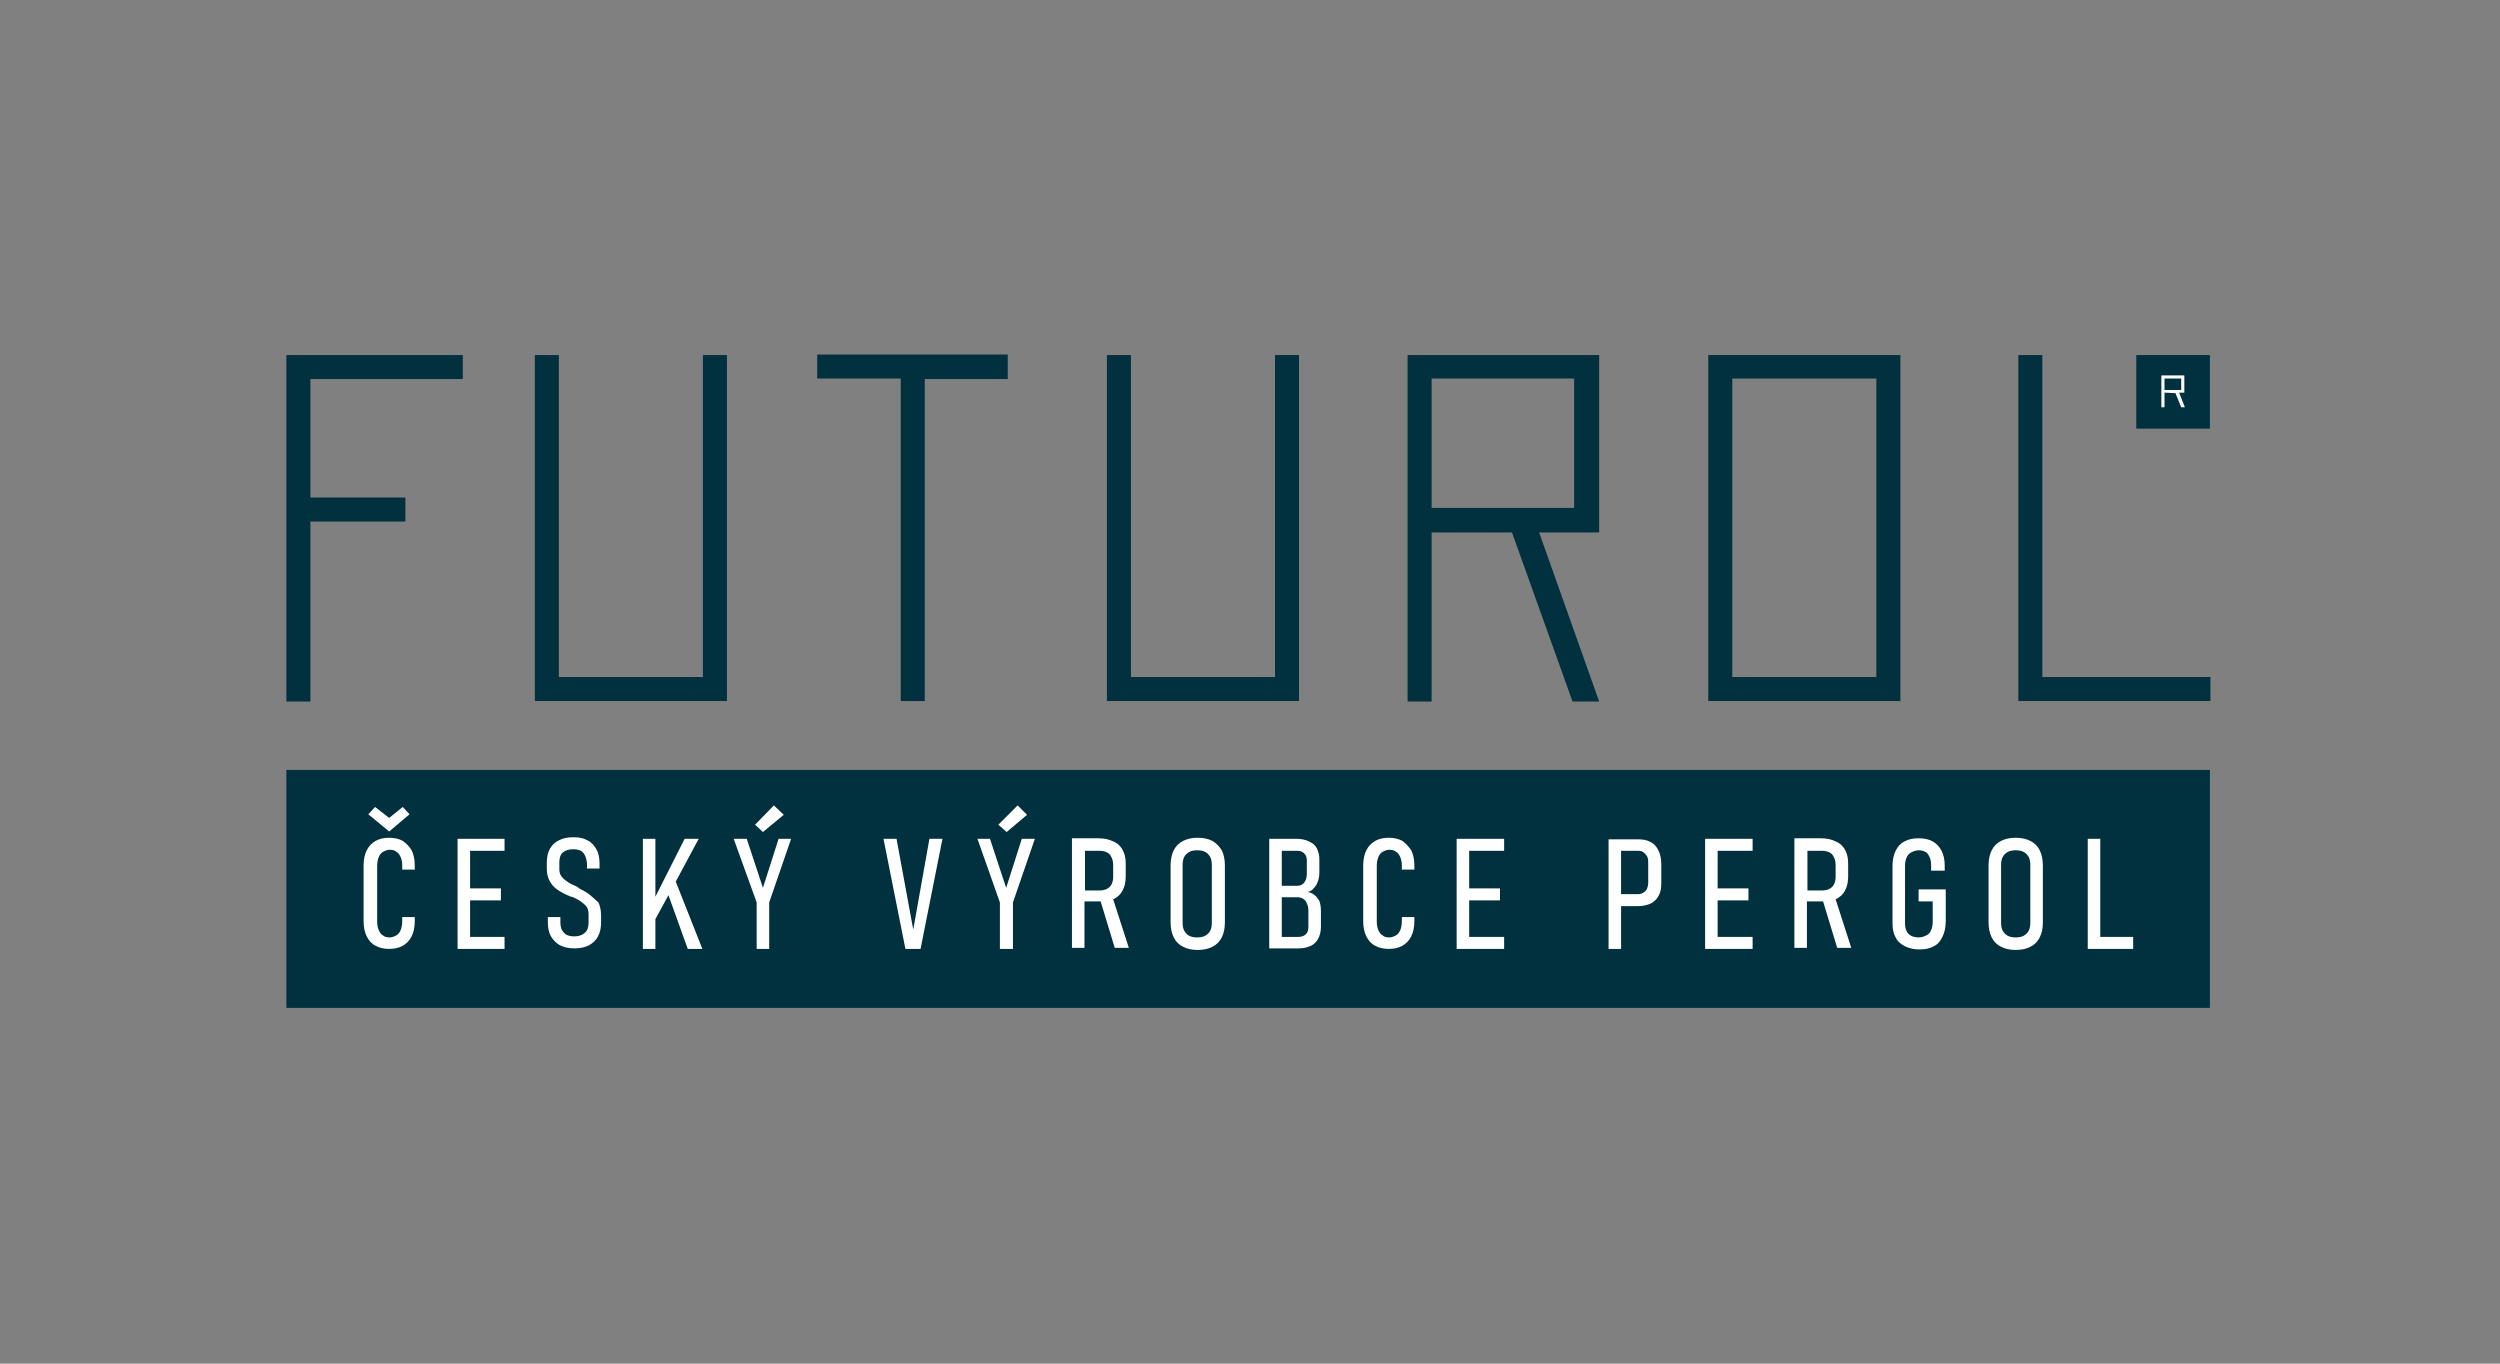 <svg xmlns="http://www.w3.org/2000/svg" width="550" height="300" viewBox="0 0 550 300" fill="none"><rect x="0" y="0" width="550" height="300" fill="#808080" stroke="none"/><g clip-path="url(#clip0_959_37)"><path d="M486.177 78.115H469.984V94.302H486.177V78.115Z" fill="#01303F"></path><path d="M478.601 86.495L479.864 89.595H480.668L479.404 86.38H480.553V82.592H475.5V89.595H476.189V86.38L478.601 86.495ZM476.189 83.281H479.864V85.806H476.189V83.281Z" fill="white"></path><path d="M101.815 78.115V83.396H68.283V109.456H89.183V114.737H68.283V154.343H63V78.115H101.815Z" fill="#01303F"></path><path d="M117.664 78.115H122.947V148.948H154.642V78.115H159.924V154.229H117.664V78.115Z" fill="#01303F"></path><path d="M221.705 78V83.396H203.446V154.228H198.163V83.281H179.789V78H221.705Z" fill="#01303F"></path><path d="M243.523 78.115H248.806V148.948H280.501V78.115H285.784V154.229H243.523V78.115Z" fill="#01303F"></path><path d="M351.817 78.115V117.148H338.611L351.817 154.343H345.961L332.639 117.148H314.954V154.343H309.672V78.115H351.817ZM314.954 111.752H346.305V83.281H314.954V111.752Z" fill="#01303F"></path><path d="M418.081 78.115V154.229H375.82V78.115H418.081ZM381.103 148.948H412.798V83.281H381.103V148.948Z" fill="#01303F"></path><path d="M444.031 78.115H449.314V148.948H486.292V154.229H444.031V78.115Z" fill="#01303F"></path><path d="M486.178 169.383H63V221.732H486.178V169.383Z" fill="#01303F"></path><path d="M88.605 184.995C87.801 184.536 86.768 184.307 85.619 184.307C84.471 184.307 83.437 184.536 82.633 184.995C81.83 185.455 81.141 186.143 80.681 187.062C80.222 187.98 79.992 189.128 79.992 190.391V202.675C79.992 203.938 80.222 205.086 80.681 206.004C81.141 206.923 81.715 207.611 82.633 208.071C83.437 208.53 84.471 208.759 85.619 208.759C86.768 208.759 87.801 208.53 88.605 208.071C89.409 207.611 90.098 206.923 90.557 206.004C91.017 205.086 91.246 203.938 91.246 202.675V201.756H88.49V202.675C88.49 203.364 88.375 204.052 88.146 204.626C87.916 205.2 87.572 205.545 87.227 205.774C86.768 206.004 86.308 206.234 85.734 206.234C85.16 206.234 84.586 206.119 84.241 205.774C83.782 205.545 83.552 205.086 83.323 204.626C83.093 204.052 82.978 203.478 82.978 202.79V190.506C82.978 189.817 83.093 189.128 83.323 188.554C83.552 187.98 83.897 187.636 84.241 187.406C84.701 187.177 85.16 186.947 85.734 186.947C86.308 186.947 86.882 187.062 87.227 187.406C87.686 187.636 87.916 188.095 88.146 188.554C88.375 189.128 88.49 189.702 88.49 190.391V191.31H91.246V190.391C91.246 189.128 91.017 187.98 90.557 187.062C90.098 186.258 89.409 185.569 88.605 184.995Z" fill="white"></path><path d="M90.096 179.14L88.603 177.533L85.617 179.944L82.516 177.533L81.023 179.14L85.617 182.929L90.096 179.14Z" fill="white"></path><path d="M110.999 184.537H100.664V208.76H110.999V206.12H103.42V198.084H110.196V195.443H103.42V187.178H110.999V184.537Z" fill="white"></path><path d="M129.714 196.82C129.139 196.36 128.336 195.901 127.417 195.442C127.417 195.442 127.302 195.442 127.302 195.327C127.302 195.327 127.187 195.327 127.187 195.212C127.072 195.212 127.072 195.098 126.957 195.098C126.843 195.098 126.843 194.983 126.728 194.983C125.924 194.638 125.235 194.294 124.776 193.95C124.316 193.605 123.857 193.261 123.512 192.802C123.168 192.342 123.053 191.768 123.053 191.079V189.702C123.053 188.783 123.283 187.98 123.857 187.521C124.431 187.061 125.12 186.832 126.154 186.832C127.072 186.832 127.876 187.061 128.336 187.635C128.795 188.209 129.025 188.898 129.139 189.931V191.079H131.896V189.931C131.896 188.669 131.666 187.635 131.206 186.832C130.747 186.028 130.173 185.339 129.254 184.88C128.45 184.421 127.417 184.191 126.154 184.191C124.89 184.191 123.742 184.421 122.938 184.88C122.019 185.339 121.445 185.913 120.986 186.717C120.527 187.521 120.297 188.554 120.297 189.817V191.079C120.297 192.228 120.527 193.146 120.986 193.95C121.445 194.753 122.019 195.327 122.708 195.786C123.398 196.246 124.201 196.705 125.35 197.164L125.579 197.279H125.809C126.613 197.623 127.302 197.968 127.761 198.312C128.221 198.656 128.68 199.001 129.025 199.46C129.369 199.919 129.484 200.493 129.484 201.182V202.904C129.484 203.937 129.254 204.741 128.68 205.2C128.221 205.659 127.417 206.004 126.383 206.004C125.35 206.004 124.546 205.774 124.087 205.2C123.512 204.626 123.283 203.937 123.283 202.904V201.756H120.527V202.904C120.527 204.167 120.756 205.2 121.216 206.004C121.675 206.807 122.364 207.496 123.168 207.955C124.087 208.414 125.12 208.644 126.383 208.644C127.647 208.644 128.68 208.414 129.599 207.955C130.403 207.496 131.092 206.922 131.551 206.004C132.01 205.2 132.24 204.167 132.24 202.904V201.412C132.24 200.264 132.01 199.345 131.666 198.542C130.862 197.853 130.288 197.279 129.714 196.82Z" fill="white"></path><path d="M153.717 184.537H150.617L144.186 197.28V184.537H141.43V208.76H144.186V202.217L147.057 196.936L151.306 208.76H154.521L148.664 193.951L153.717 184.537Z" fill="white"></path><path d="M172.433 179.256L170.251 177.189L166.117 181.437L167.84 183.044L172.433 179.256Z" fill="white"></path><path d="M167.845 195.328L164.285 184.537H161.414L166.467 198.543V208.76H169.223V198.543L174.046 184.537H171.29L167.845 195.328Z" fill="white"></path><path d="M200.913 204.513L197.238 184.537H194.367L199.19 208.76H202.521L207.344 184.537H204.473L200.913 204.513Z" fill="white"></path><path d="M225.949 179.256L223.882 177.189L219.633 181.437L221.47 183.044L225.949 179.256Z" fill="white"></path><path d="M221.355 195.328L217.795 184.537H215.039L219.977 198.543V208.76H222.848V198.543L227.671 184.537H224.8L221.355 195.328Z" fill="white"></path><path d="M244.9 197.854C245.819 197.394 246.508 196.82 246.967 195.902C247.427 195.098 247.656 194.065 247.656 192.802V189.932C247.656 188.784 247.427 187.751 246.967 186.948C246.508 186.144 245.819 185.455 244.9 185.111C243.982 184.651 242.948 184.422 241.57 184.422H235.828V208.53H238.584V198.313H242.144L245.245 208.53H248.345L244.9 197.854ZM238.699 195.902V187.177H241.915C242.604 187.177 243.063 187.292 243.522 187.522C243.982 187.751 244.326 188.096 244.556 188.67C244.785 189.129 244.9 189.703 244.9 190.392V192.917C244.9 193.491 244.785 194.065 244.556 194.524C244.326 194.984 243.982 195.328 243.522 195.558C243.063 195.787 242.489 195.902 241.915 195.902H238.699Z" fill="white"></path><path d="M266.718 184.995C265.8 184.536 264.766 184.307 263.503 184.307C262.24 184.307 261.206 184.536 260.287 184.995C259.369 185.455 258.68 186.143 258.22 187.062C257.761 187.98 257.531 189.128 257.531 190.391V202.904C257.531 204.167 257.761 205.315 258.22 206.234C258.68 207.152 259.369 207.841 260.287 208.3C261.206 208.759 262.24 208.989 263.503 208.989C264.766 208.989 265.8 208.759 266.718 208.3C267.637 207.841 268.326 207.152 268.785 206.234C269.245 205.315 269.474 204.282 269.474 202.904V190.391C269.474 189.128 269.245 187.98 268.785 187.062C268.211 186.143 267.522 185.455 266.718 184.995ZM266.603 203.019C266.603 203.708 266.489 204.282 266.259 204.741C266.029 205.2 265.685 205.545 265.111 205.889C264.651 206.119 264.077 206.234 263.388 206.234C262.699 206.234 262.125 206.119 261.665 205.889C261.206 205.66 260.862 205.315 260.517 204.741C260.287 204.282 260.173 203.708 260.173 203.019V190.276C260.173 189.588 260.287 189.014 260.517 188.554C260.747 188.095 261.091 187.751 261.665 187.406C262.125 187.177 262.699 187.062 263.388 187.062C264.077 187.062 264.651 187.177 265.111 187.406C265.57 187.636 265.914 187.98 266.259 188.554C266.489 189.014 266.603 189.588 266.603 190.276V203.019Z" fill="white"></path><path d="M289.225 196.936C288.766 196.591 288.192 196.247 287.618 196.247C288.192 196.132 288.651 195.902 288.996 195.443C289.34 195.099 289.685 194.64 289.914 193.951C290.144 193.377 290.259 192.688 290.259 191.884V189.014C290.259 188.096 290.029 187.292 289.685 186.604C289.34 185.915 288.766 185.456 287.962 185.111C287.273 184.767 286.354 184.537 285.321 184.537H279.234V208.645H285.78C286.814 208.645 287.618 208.416 288.421 208.071C289.11 207.727 289.685 207.153 290.029 206.464C290.374 205.775 290.603 204.972 290.603 203.939V200.38C290.603 199.576 290.488 198.887 290.259 198.198C290.029 197.854 289.685 197.28 289.225 196.936ZM285.436 187.178C286.125 187.178 286.584 187.407 286.929 187.752C287.273 188.096 287.503 188.555 287.503 189.244V192.229C287.503 193.032 287.273 193.721 286.929 194.18C286.584 194.64 286.01 194.869 285.436 194.869H281.99V187.178H285.436ZM287.847 204.053C287.847 204.742 287.618 205.201 287.273 205.546C286.929 205.89 286.354 206.12 285.665 206.12H281.99V197.395H285.436C285.895 197.395 286.354 197.51 286.699 197.739C287.043 197.969 287.388 198.313 287.503 198.772C287.732 199.232 287.847 199.691 287.847 200.38V204.053Z" fill="white"></path><path d="M308.519 184.995C307.715 184.536 306.682 184.307 305.533 184.307C304.385 184.307 303.351 184.536 302.548 184.995C301.744 185.455 301.055 186.143 300.595 187.062C300.136 187.98 299.906 189.128 299.906 190.391V202.675C299.906 203.938 300.136 205.086 300.595 206.004C301.055 206.923 301.629 207.611 302.548 208.071C303.351 208.53 304.385 208.759 305.533 208.759C306.682 208.759 307.715 208.53 308.519 208.071C309.323 207.611 310.012 206.923 310.471 206.004C310.931 205.086 311.16 203.938 311.16 202.675V201.756H308.404V202.675C308.404 203.364 308.289 204.052 308.06 204.626C307.83 205.2 307.486 205.545 307.141 205.774C306.682 206.004 306.222 206.234 305.648 206.234C305.074 206.234 304.5 206.119 304.155 205.774C303.696 205.545 303.466 205.086 303.237 204.626C303.007 204.052 302.892 203.478 302.892 202.79V190.506C302.892 189.817 303.007 189.128 303.237 188.554C303.466 187.98 303.811 187.636 304.155 187.406C304.615 187.177 305.074 186.947 305.648 186.947C306.222 186.947 306.797 187.062 307.141 187.406C307.6 187.636 307.83 188.095 308.06 188.554C308.289 189.128 308.404 189.702 308.404 190.391V191.31H311.16V190.391C311.16 189.128 310.931 187.98 310.471 187.062C309.897 186.258 309.323 185.569 308.519 184.995Z" fill="white"></path><path d="M330.911 184.537H320.461V208.76H330.911V206.12H323.217V198.084H329.992V195.443H323.217V187.178H330.911V184.537Z" fill="white"></path><path d="M363.07 185.226C362.266 184.767 361.347 184.652 360.314 184.652H353.883V208.761H356.639V199.347H360.429C361.462 199.347 362.381 199.117 363.185 198.773C363.989 198.314 364.563 197.74 364.907 197.051C365.367 196.247 365.481 195.329 365.481 194.296V190.048C365.481 188.9 365.252 187.982 364.907 187.178C364.448 186.26 363.874 185.571 363.07 185.226ZM362.611 194.066C362.611 194.64 362.496 195.099 362.381 195.444C362.266 195.788 361.921 196.132 361.577 196.362C361.232 196.592 360.888 196.706 360.429 196.706H356.639V187.178H360.429C360.888 187.178 361.347 187.293 361.577 187.522C361.921 187.752 362.151 188.096 362.381 188.441C362.611 188.9 362.611 189.359 362.611 189.933V194.066Z" fill="white"></path><path d="M385.575 184.537H375.125V208.76H385.575V206.12H377.881V198.084H384.657V195.443H377.881V187.178H385.575V184.537Z" fill="white"></path><path d="M403.838 197.854C404.757 197.394 405.446 196.82 405.905 195.902C406.364 195.098 406.594 194.065 406.594 192.802V189.932C406.594 188.784 406.364 187.751 405.905 186.948C405.446 186.144 404.757 185.455 403.838 185.111C402.919 184.651 401.886 184.422 400.508 184.422H394.766V208.53H397.522V198.313H401.082L404.182 208.53H407.283L403.838 197.854ZM397.637 195.902V187.177H400.852C401.541 187.177 402 187.292 402.46 187.522C402.919 187.751 403.264 188.096 403.493 188.67C403.723 189.129 403.838 189.703 403.838 190.392V192.917C403.838 193.491 403.723 194.065 403.493 194.524C403.264 194.984 402.919 195.328 402.46 195.558C402 195.787 401.426 195.902 400.852 195.902H397.637Z" fill="white"></path><path d="M422.093 198.313H425.194V202.79C425.194 203.479 425.079 204.168 424.85 204.627C424.62 205.201 424.275 205.545 423.816 205.775C423.357 206.005 422.783 206.234 422.208 206.234C421.519 206.234 420.945 206.119 420.486 205.89C420.026 205.66 419.682 205.316 419.452 204.857C419.223 204.397 419.108 203.823 419.108 203.135V190.506C419.108 189.818 419.223 189.129 419.452 188.67C419.682 188.096 420.026 187.751 420.486 187.522C420.945 187.292 421.519 187.062 422.093 187.062C422.668 187.062 423.127 187.177 423.586 187.407C424.046 187.636 424.275 188.096 424.505 188.555C424.735 189.014 424.85 189.703 424.85 190.392V191.54H427.835V190.392C427.835 189.129 427.606 188.096 427.146 187.177C426.687 186.259 425.998 185.57 425.194 185.111C424.39 184.651 423.357 184.422 422.093 184.422C420.83 184.422 419.797 184.651 418.993 185.111C418.074 185.57 417.5 186.259 417.041 187.177C416.581 188.096 416.352 189.244 416.352 190.506V203.135C416.352 204.397 416.581 205.431 417.041 206.234C417.5 207.153 418.189 207.727 419.108 208.186C420.026 208.645 421.06 208.875 422.323 208.875C423.586 208.875 424.62 208.645 425.424 208.186C426.342 207.727 426.917 207.038 427.376 206.005C427.835 205.086 428.065 203.938 428.065 202.675V195.672H422.093V198.313Z" fill="white"></path><path d="M446.671 184.995C445.753 184.536 444.719 184.307 443.456 184.307C442.193 184.307 441.159 184.536 440.24 184.995C439.322 185.455 438.633 186.143 438.173 187.062C437.714 187.98 437.484 189.128 437.484 190.391V202.904C437.484 204.167 437.714 205.315 438.173 206.234C438.633 207.152 439.322 207.841 440.24 208.3C441.159 208.759 442.193 208.989 443.456 208.989C444.719 208.989 445.753 208.759 446.671 208.3C447.59 207.841 448.279 207.152 448.739 206.234C449.198 205.315 449.428 204.282 449.428 202.904V190.391C449.428 189.128 449.198 187.98 448.739 187.062C448.279 186.143 447.59 185.455 446.671 184.995ZM446.671 203.019C446.671 203.708 446.557 204.282 446.327 204.741C446.097 205.2 445.753 205.545 445.179 205.889C444.719 206.119 444.145 206.234 443.456 206.234C442.767 206.234 442.193 206.119 441.733 205.889C441.274 205.66 440.93 205.315 440.585 204.741C440.355 204.282 440.24 203.708 440.24 203.019V190.276C440.24 189.588 440.355 189.014 440.585 188.554C440.815 188.095 441.159 187.751 441.733 187.406C442.193 187.177 442.767 187.062 443.456 187.062C444.145 187.062 444.719 187.177 445.179 187.406C445.638 187.636 445.982 187.98 446.327 188.554C446.557 189.014 446.671 189.588 446.671 190.276V203.019Z" fill="white"></path><path d="M462.061 206.12V184.537H459.305V208.76H469.296V206.12H462.061Z" fill="white"></path></g><defs><clipPath id="clip0_959_37"><rect width="424" height="144" fill="white" transform="translate(63 78)"></rect></clipPath></defs></svg>